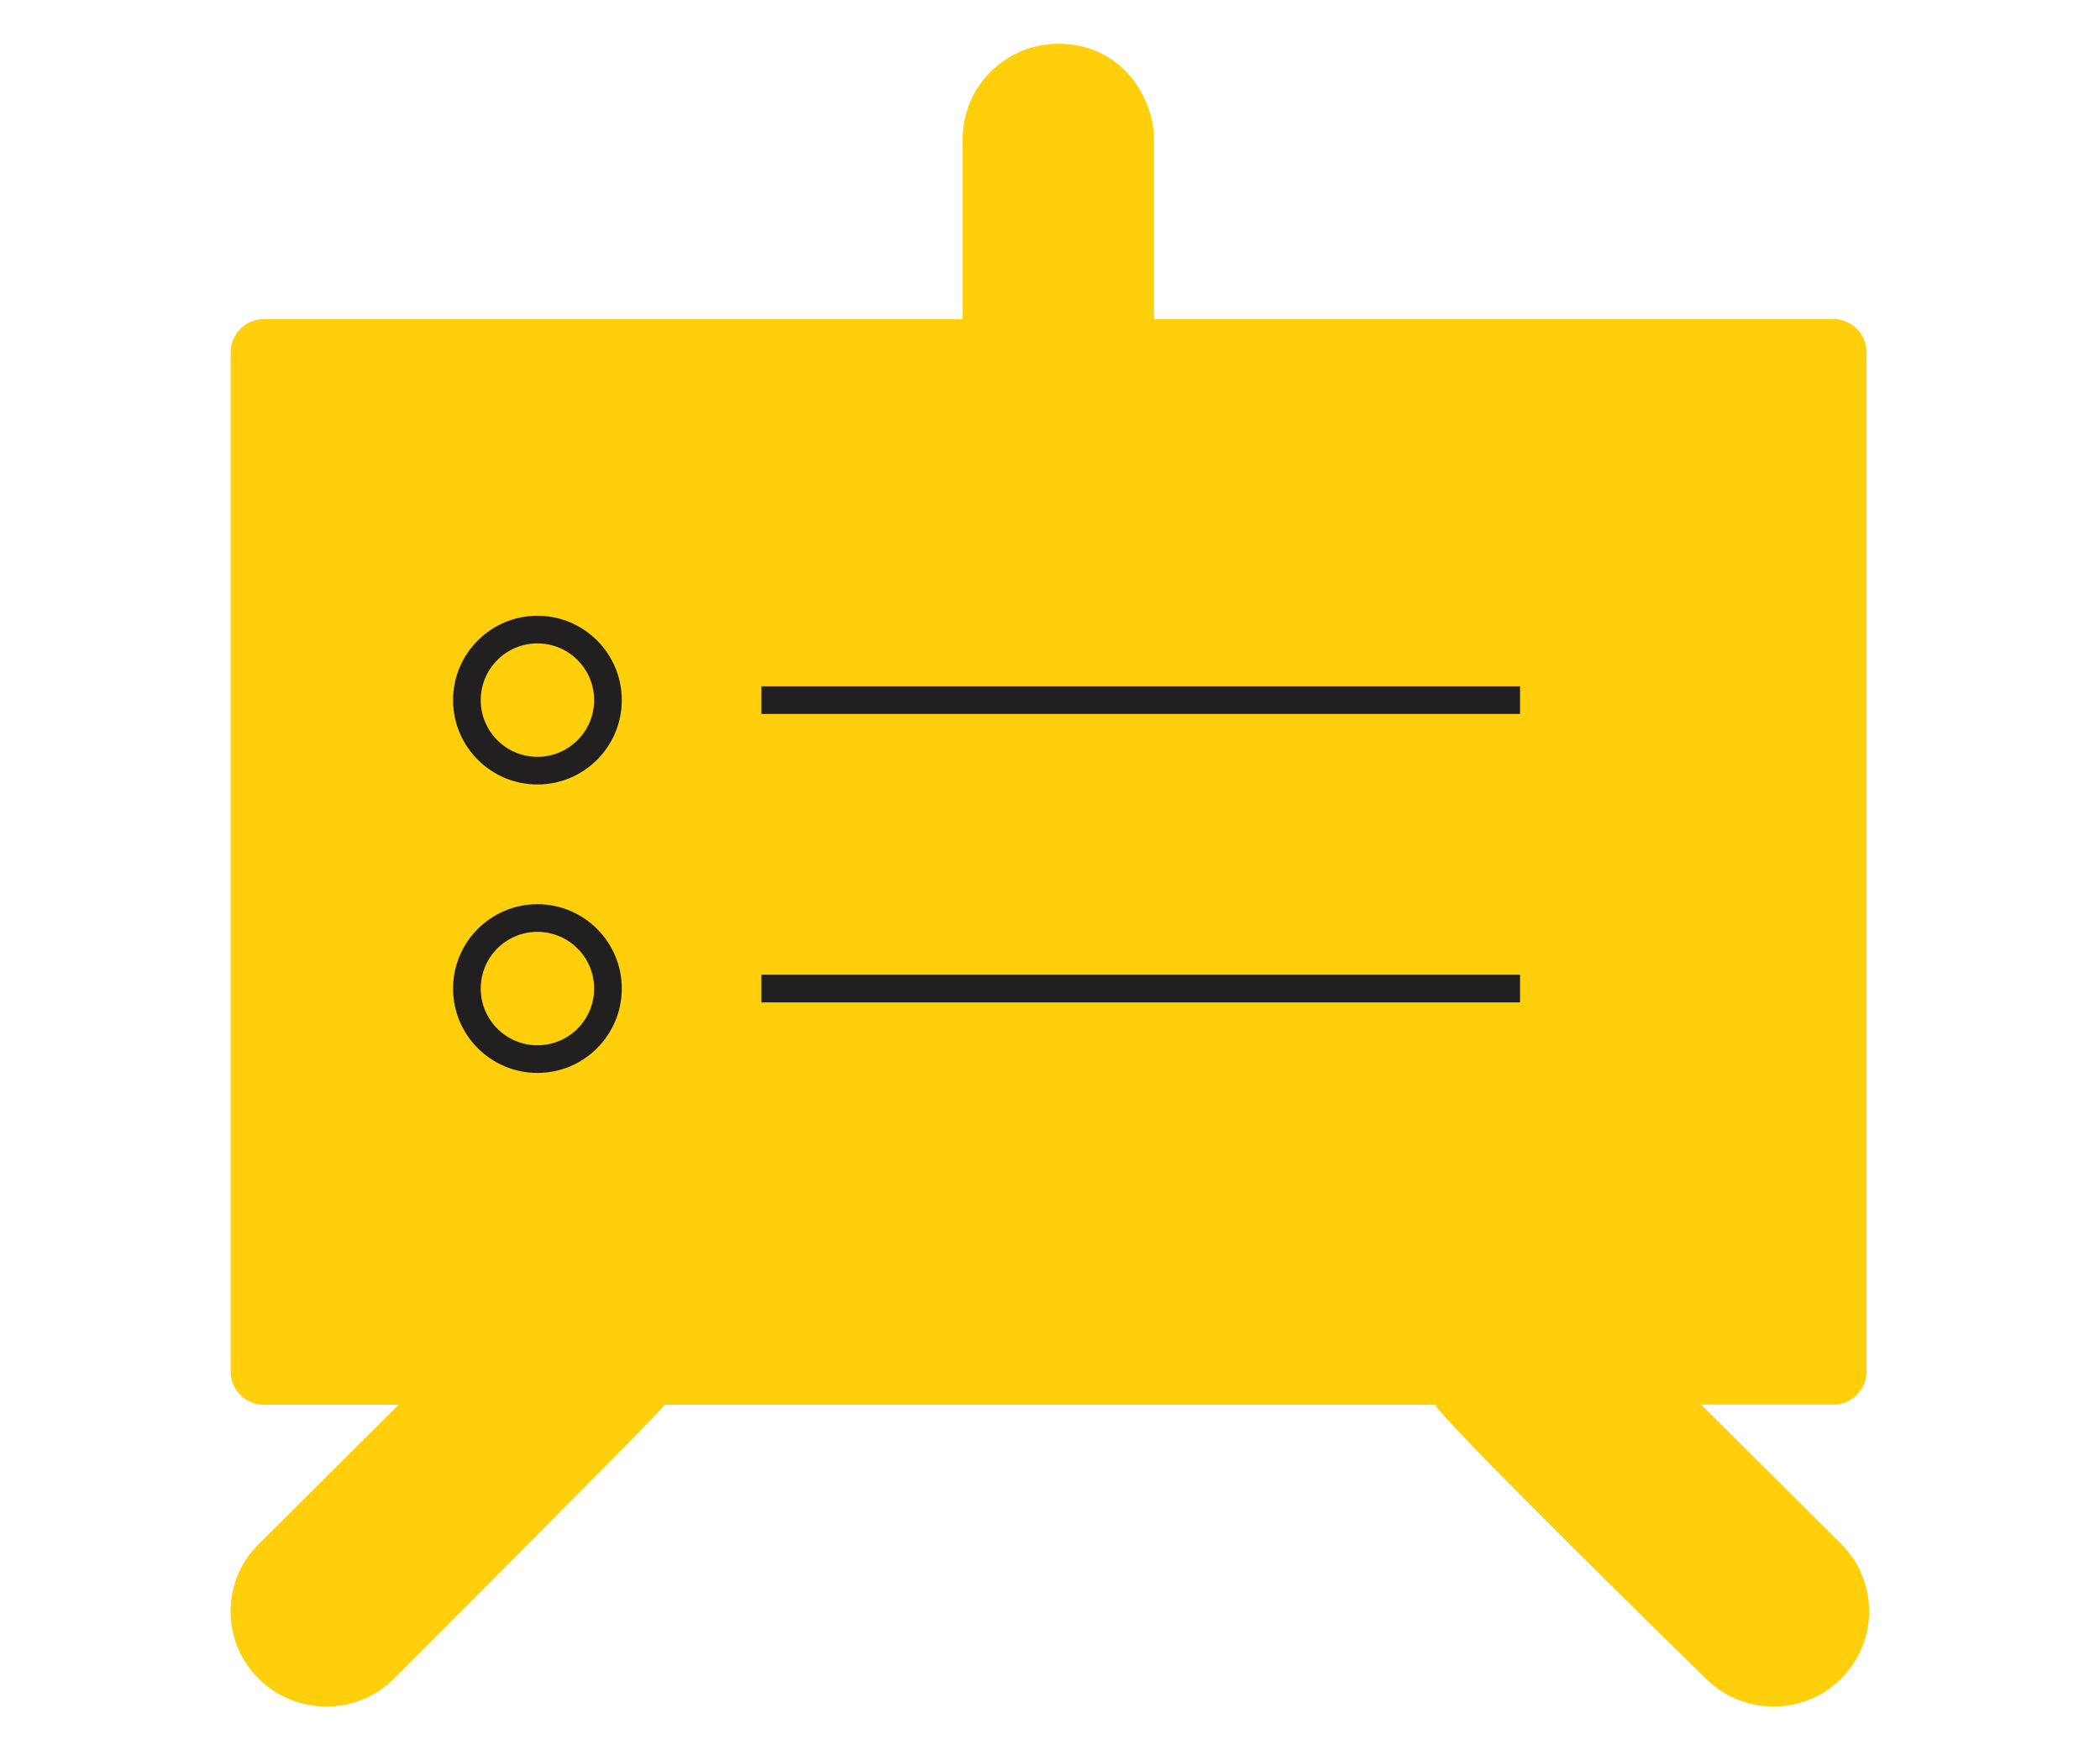 <?xml version="1.0" encoding="UTF-8"?>
<svg xmlns="http://www.w3.org/2000/svg" id="Layer_2" data-name="Layer 2" viewBox="0 0 120 100">
  <defs>
    <style>
      .cls-1 {
        fill: #fecf0a;
      }

      .cls-2 {
        fill: #221f20;
      }
    </style>
  </defs>
  <path class="cls-1" d="m105.21,95.91c-2.14,2.12-5.59,2.12-7.73,0,0,0-14.76-14.42-15.48-15.65h-44.01c-.27.45-15.48,15.65-15.48,15.65-2.13,2.12-5.59,2.12-7.73,0-2.14-2.13-2.14-5.57,0-7.69l8-7.96h-7.7c-1.05,0-1.9-.85-1.9-1.9V20.13c0-1.05.85-1.9,1.9-1.9h39.93V7.94c0-3.01,2.45-5.44,5.47-5.44,3.68,0,5.46,3.15,5.46,5.44v10.29h38.82c1.05,0,1.9.85,1.9,1.9v58.22c0,1.05-.85,1.9-1.9,1.9h-7.55l8,7.96c2.13,2.13,2.13,5.57,0,7.69Z"></path>
  <g>
    <path class="cls-2" d="m30.71,35.18c-2.66,0-4.82,2.16-4.82,4.82s2.16,4.82,4.82,4.82,4.82-2.16,4.82-4.82-2.16-4.82-4.82-4.82Zm0,8.06c-1.79,0-3.24-1.45-3.24-3.24s1.45-3.24,3.24-3.24,3.24,1.45,3.24,3.24-1.45,3.24-3.24,3.24Z"></path>
    <path class="cls-2" d="m30.71,51.66c-2.66,0-4.82,2.16-4.82,4.82s2.16,4.82,4.82,4.82,4.82-2.16,4.82-4.82-2.16-4.82-4.82-4.82Zm0,8.06c-1.79,0-3.24-1.45-3.24-3.24s1.45-3.24,3.24-3.24,3.24,1.45,3.24,3.24-1.45,3.24-3.24,3.24Z"></path>
    <rect class="cls-2" x="43.51" y="39.21" width="43.35" height="1.58"></rect>
    <rect class="cls-2" x="43.51" y="55.69" width="43.35" height="1.58"></rect>
  </g>
</svg>
